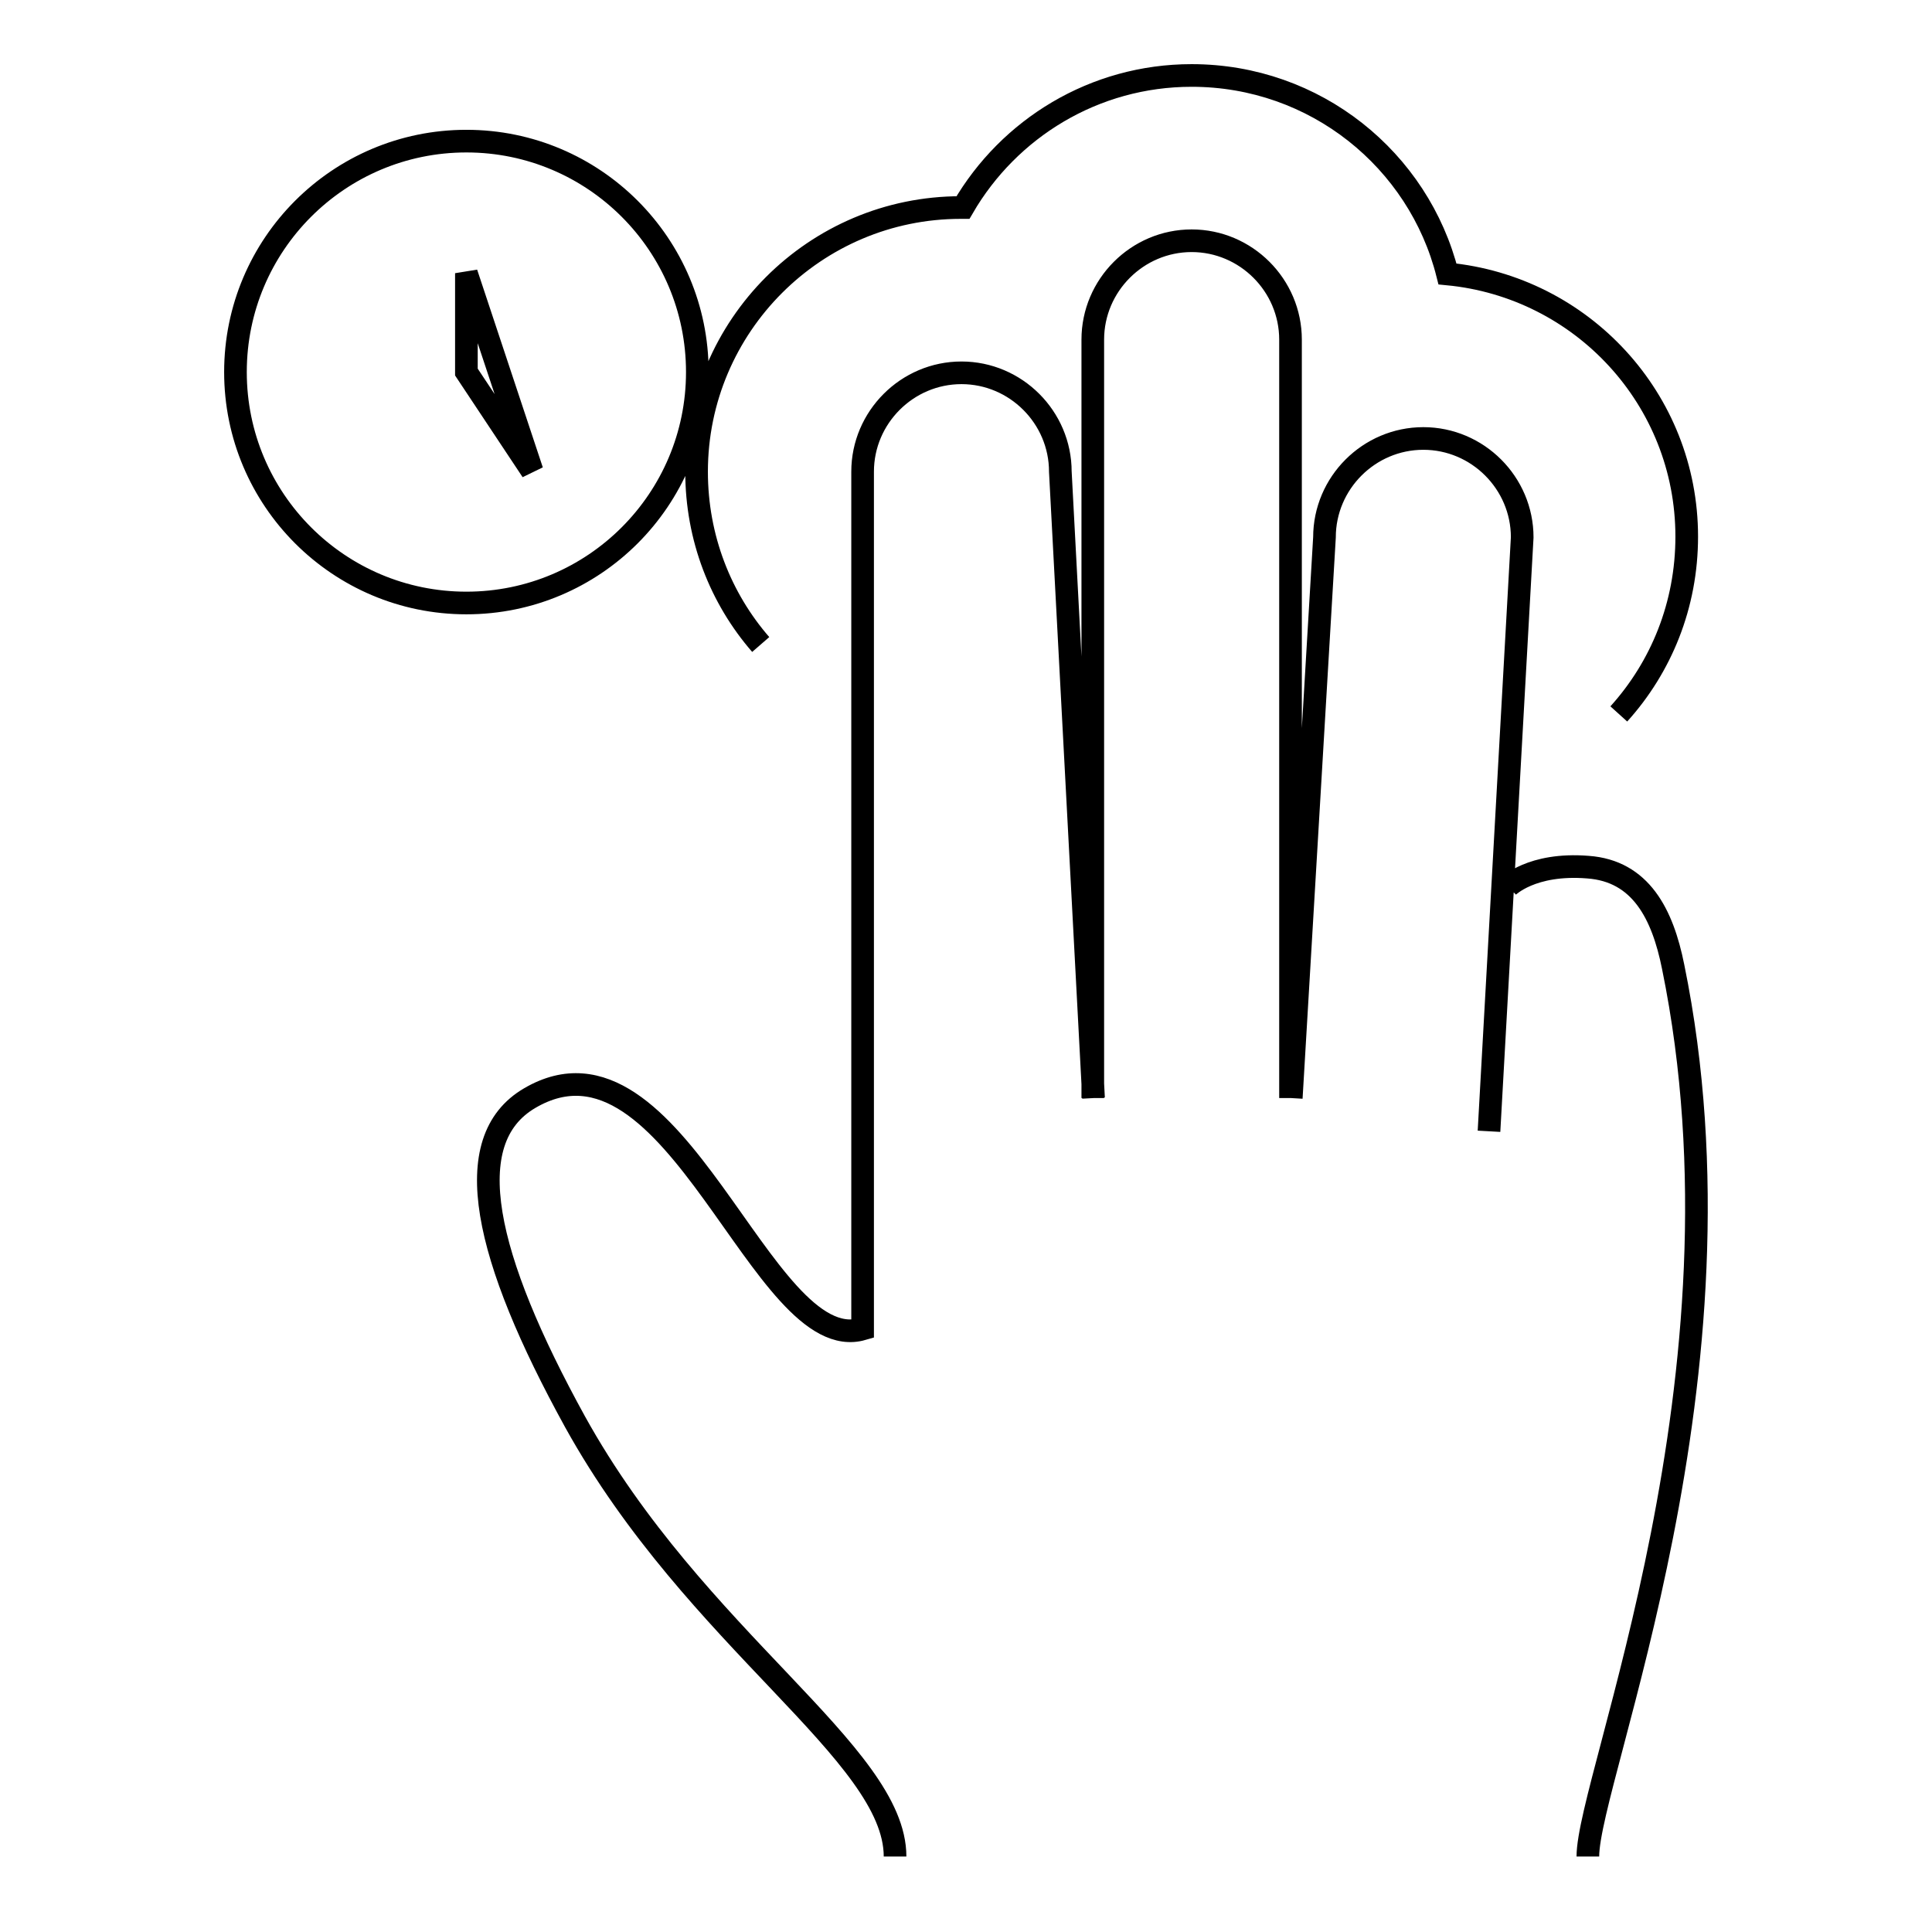 <?xml version="1.0" encoding="utf-8"?>
<!-- Svg Vector Icons : http://www.onlinewebfonts.com/icon -->
<!DOCTYPE svg PUBLIC "-//W3C//DTD SVG 1.1//EN" "http://www.w3.org/Graphics/SVG/1.1/DTD/svg11.dtd">
<svg version="1.1" xmlns="http://www.w3.org/2000/svg" xmlns:xlink="http://www.w3.org/1999/xlink" x="0px" y="0px" viewBox="0 0 256 256" enable-background="new 0 0 256 256" xml:space="preserve">
<g> <path stroke-width="3" fill-opacity="0" stroke="#000000"  d="M144.8,145.5V45c0-7.2,5.9-13.1,13.1-13.1l0,0c7.2,0,13.1,5.9,13.1,13.1v100.5 M171.1,145.5l4.4-74.3 c0-7.2,5.9-13.1,13.1-13.1l0,0c7.2,0,13.1,5.9,13.1,13.1l-4.4,78.7 M118.6,246c0-13.7-26.4-28.7-42.4-57.6 c-12-21.8-15.6-37.3-6-42.9c19.3-11.3,30.7,34.5,44.1,30.6c0-25.4,0-113.6,0-113.6c0-7.2,5.9-13.1,13.1-13.1l0,0 c7.2,0,13.1,5.9,13.1,13.1l4.4,83 M199.8,117.5c0,0,3.1-3.2,10.6-2.6c7,0.5,9.9,6.2,11.3,13.2c11.1,54.2-11.3,107.5-11.3,117.9  M214.5,94.6c5.6-6.2,9-14.4,9-23.5c0-18.2-13.9-33.1-31.7-34.8C188,21.2,174.3,10,157.9,10c-12.9,0-24.2,7-30.3,17.5 c-0.1,0-0.2,0-0.3,0c-19.3,0-35,15.7-35,35c0,8.8,3.2,16.8,8.5,22.9 M31.2,49.3c0,16.9,13.7,30.6,30.6,30.6 c16.9,0,30.6-13.7,30.6-30.6c0-16.9-13.7-30.6-30.6-30.6C44.9,18.7,31.2,32.4,31.2,49.3z M61.8,36.2v13.1l8.7,13.1L61.8,36.2z"/></g>
</svg>
